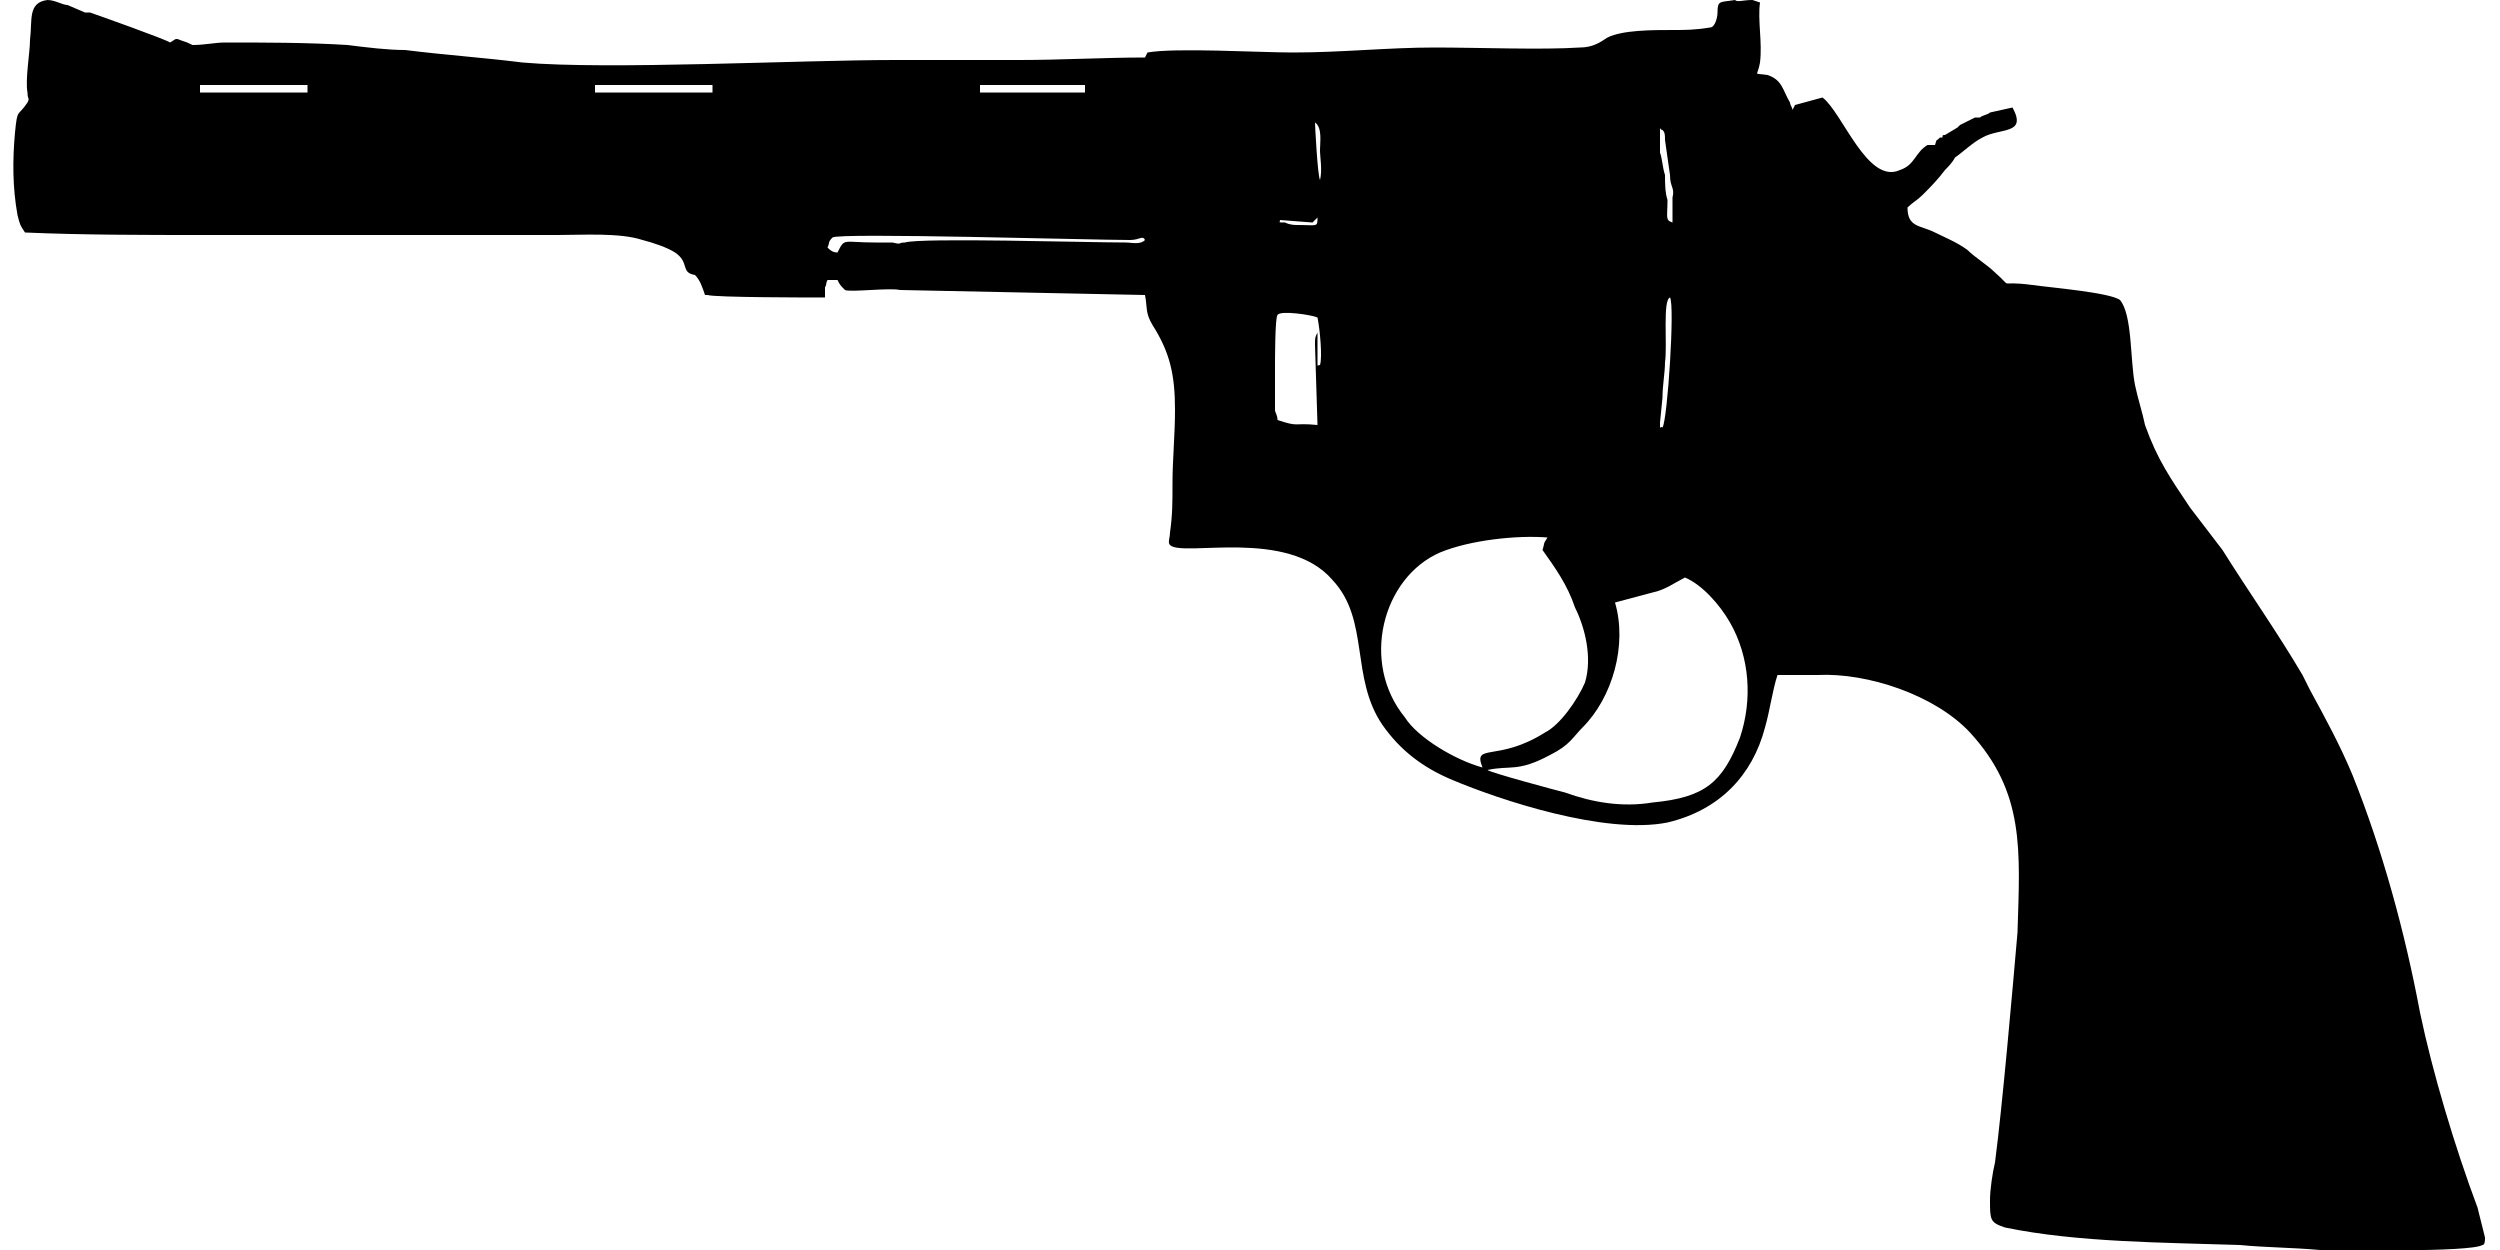 <?xml version="1.0" encoding="UTF-8"?>
<!DOCTYPE svg PUBLIC "-//W3C//DTD SVG 1.1//EN" "http://www.w3.org/Graphics/SVG/1.1/DTD/svg11.dtd">
<!-- Creator: CorelDRAW X8 -->
<svg xmlns="http://www.w3.org/2000/svg" xml:space="preserve" width="1000px" height="500px" version="1.1" style="shape-rendering:geometricPrecision; text-rendering:geometricPrecision; image-rendering:optimizeQuality; fill-rule:evenodd; clip-rule:evenodd"
viewBox="0 0 1000 500"
 xmlns:xlink="http://www.w3.org/1999/xlink">
 <defs>
  <style type="text/css">
   <![CDATA[
    .fil0 {fill:black}
   ]]>
  </style>
 </defs>
 <g id="Vrstva_x0020_1">
  <path class="fil0" d="M661 237c5,-1 9,-4 13,-6 7,3 14,11 18,18 8,14 9,31 4,46 -7,18 -14,24 -35,26 -12,2 -24,0 -35,-4 -4,-1 -30,-8 -31,-9 9,-2 12,1 25,-6 8,-4 9,-7 13,-11 12,-12 18,-33 13,-50l15 -4zm-68 70c-11,-3 -26,-12 -31,-20 -18,-22 -9,-56 14,-66 12,-5 31,-7 43,-6 -2,3 -1,2 -2,5 5,7 10,14 13,23 4,8 7,20 4,30 -3,7 -10,17 -16,20 -19,12 -29,4 -25,14zm72 -136c-1,-1 -1,2 -1,-2l1 -10c0,-5 1,-10 1,-14 1,-7 -1,-25 2,-26 2,3 -1,49 -3,52zm-155 -24c0,-3 0,-20 1,-21 1,-2 14,0 16,1 1,5 2,16 1,19 -1,0 -1,1 -1,-1l0 -12c-1,2 -1,2 -1,5l1 32c-10,-1 -7,1 -16,-2 0,-2 -1,-3 -1,-4l0 -17zm-179 -48c1,-2 0,-2 2,-4 2,-2 104,1 119,1 4,0 5,-2 6,0 -2,2 -5,1 -8,1 -15,0 -82,-2 -88,0 -3,0 -1,1 -5,0 -3,0 -4,0 -7,0 -13,0 -12,-2 -15,4 -2,0 -3,-1 -4,-2zm196 -12c0,4 0,3 -8,3 -1,0 -3,0 -5,-1 -3,0 -2,0 -2,-1l13 1 2 -2zm138 -35c1,1 1,2 1,4l2 14c0,5 2,5 1,9 0,3 0,7 0,10 -3,-1 -2,-2 -2,-9 -1,-3 -1,-7 -1,-10 -1,-3 -1,-6 -2,-9l0 -8c0,-3 0,-1 1,-1zm-139 -3c3,2 2,8 2,11 0,3 1,8 0,12 -1,-2 -2,-22 -2,-23zm-134 -15l42 0 0 3 -42 0 0 0 0 -3zm-154 0l47 0 0 3 -47 0 0 -3zm-158 0l43 0 0 3 -2 0 -41 0 0 -3zm637 10c0,-1 -1,-2 -1,-3 -3,-5 -3,-9 -9,-11 -6,-1 -4,1 -3,-5 1,-8 -1,-17 0,-24l-3 -1c-4,0 -6,1 -7,0 -6,1 -7,0 -7,5 0,2 -1,6 -3,6 -6,1 -10,1 -15,1 -8,0 -20,0 -26,3 -3,2 -6,4 -11,4 -15,1 -41,0 -58,0 -19,0 -37,2 -57,2 -13,0 -47,-2 -58,0l-1 2c-16,0 -34,1 -50,1 -17,0 -34,0 -50,0 -38,0 -115,4 -149,1 -16,-2 -31,-3 -47,-5 -7,0 -15,-1 -23,-2 -16,-1 -33,-1 -49,-1 -4,0 -8,1 -13,1 -2,-1 -2,-1 -5,-2 -2,-1 -2,0 -4,1 -1,-1 -29,-11 -32,-12 -2,0 0,0 -2,0l-7 -3c-2,0 -5,-2 -8,-2 -8,1 -6,8 -7,16 0,5 -2,16 -1,21 0,3 1,2 0,4 -4,6 -4,2 -5,12 -1,11 -1,22 1,33 1,4 1,4 3,7 23,1 48,1 71,1l142 0c10,0 25,-1 34,2 4,1 10,3 13,5 6,4 2,8 8,9 2,2 3,5 4,8 0,0 0,0 0,0 0,0 1,0 1,0 3,1 41,1 47,1 0,-2 0,-3 0,-4 1,-2 0,-1 1,-3l4 0c1,2 1,2 3,4 2,1 18,-1 22,0l98 2c1,5 0,7 3,12 7,11 9,20 9,34 0,10 -1,20 -1,29 0,8 0,13 -1,20 0,2 -1,4 0,5 5,5 47,-7 65,14 15,16 7,39 20,58 7,10 16,17 28,22 19,8 61,22 86,17 21,-5 34,-19 39,-38 2,-7 3,-15 5,-21 5,0 11,0 16,0 20,-1 47,8 61,23 22,24 20,47 19,80 -2,23 -6,69 -9,92 -1,4 -2,11 -2,15 0,8 0,9 6,11 29,6 64,6 94,7 10,1 21,1 32,2 8,0 60,1 65,-2 1,0 1,-2 1,-3l-3 -12c-9,-24 -18,-54 -23,-78 -6,-32 -15,-65 -27,-95 -5,-12 -11,-23 -17,-34l-3 -6c-10,-17 -22,-34 -32,-50l-13 -17c-8,-12 -13,-19 -18,-33 -1,-5 -3,-11 -4,-16 -2,-10 -1,-28 -6,-34 -4,-3 -28,-5 -35,-6 -15,-2 -7,2 -15,-5 -3,-3 -8,-6 -11,-9 -4,-3 -9,-5 -13,-7 -6,-3 -11,-2 -11,-10 2,-2 4,-3 6,-5 3,-3 6,-6 9,-10 1,-1 3,-3 4,-5 3,-2 7,-6 11,-8 7,-4 18,-1 12,-12l-9 2c-1,1 -3,1 -4,2 -1,0 -2,0 -2,0l-4 2c0,0 0,0 0,0l-2 1c0,0 0,0 -1,1l-5 3c-1,0 -1,0 -1,1 0,0 0,0 -1,0 -2,2 -1,0 -2,3l-3 0c-5,3 -5,8 -11,10 -13,6 -23,-23 -31,-29l-11 3 -1 2z"/>
 </g>
</svg>
